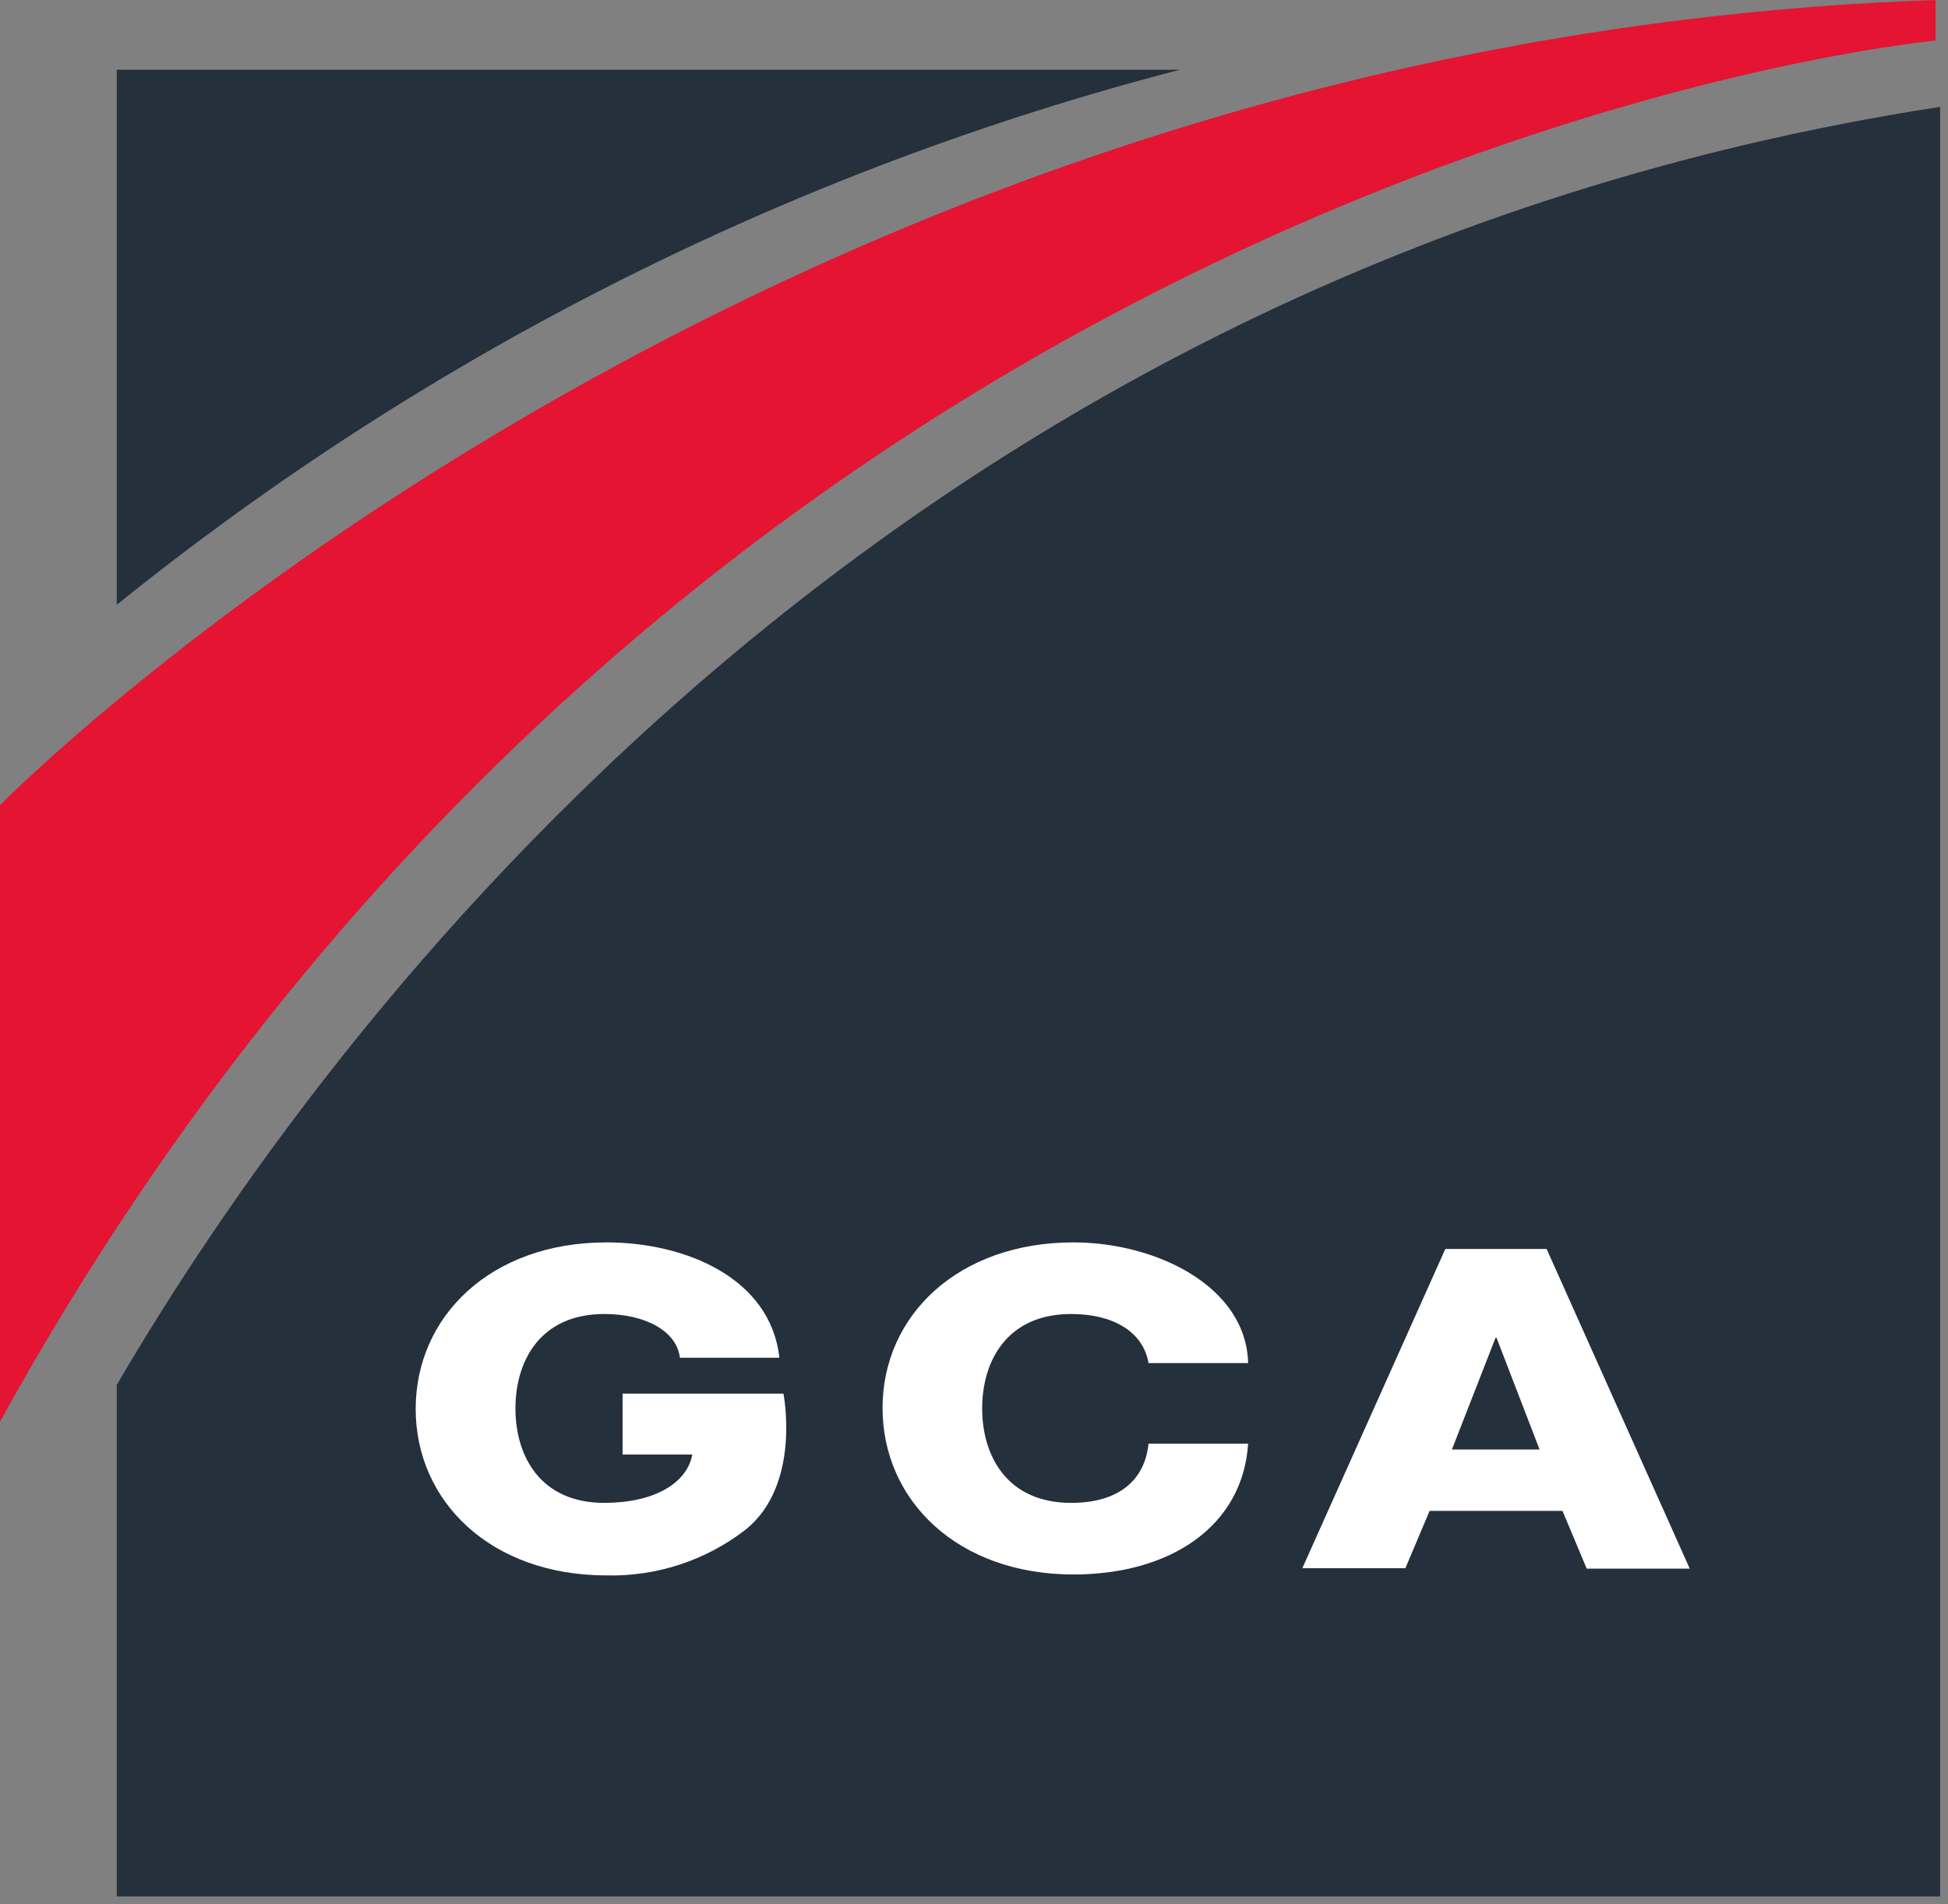 <svg width="90" height="88" viewBox="0 0 90 88" fill="none" xmlns="http://www.w3.org/2000/svg">
<rect x="0" y="0" width="90" height="88" fill="#808080" stroke="none"/>
<path d="M5.393 3.222V27.949C19.827 16.303 36.574 7.873 54.515 3.222H5.393Z" fill="#24303B"/>
<path d="M5.393 64V87.636H89.637V4.938C40.921 12.451 15.082 47.425 5.393 64Z" fill="#24303B"/>
<path d="M0 65.695V37.207C0 37.207 34.65 1.876 89.427 0V1.876C89.427 1.876 32.371 7.047 0 65.695Z" fill="#E41432"/>
<path d="M34.44 70.691C32.605 72.11 30.34 72.854 28.024 72.8C22.674 72.8 19.205 69.382 19.205 65.106C19.205 60.829 22.674 57.411 28.024 57.411C31.653 57.411 35.601 59.047 36.008 62.742H31.413C31.261 61.484 29.78 60.72 27.922 60.72C24.946 60.72 23.814 62.902 23.814 65.084C23.814 67.266 24.946 69.448 27.922 69.448C30.201 69.448 31.74 68.553 31.986 67.215H28.764V64.4H36.196C36.196 64.4 37.038 68.618 34.44 70.691Z" fill="white"/>
<path d="M53.063 62.989C52.816 61.535 51.423 60.72 49.492 60.72C46.517 60.72 45.377 62.902 45.377 65.084C45.377 67.266 46.517 69.448 49.492 69.448C51.67 69.448 52.889 68.415 53.063 66.713H57.665C57.418 70.524 54.079 72.757 49.594 72.757C44.245 72.757 40.775 69.338 40.775 65.062C40.775 60.786 44.274 57.411 49.594 57.411C53.404 57.411 57.578 59.433 57.665 62.989H53.063Z" fill="white"/>
<path d="M66.775 57.716H71.456L78.068 72.487H73.307L72.189 69.818H66.049L64.931 72.465H60.17L66.775 57.716ZM67.08 66.982H71.13L69.141 61.818H69.097L67.08 66.982Z" fill="white"/>
</svg>

